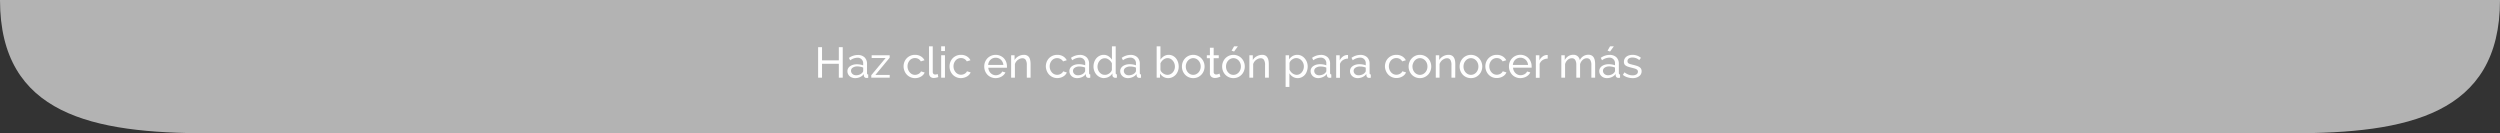 <svg xmlns="http://www.w3.org/2000/svg" viewBox="0 0 1280 68.23"><rect x="0" y="0" width="1280" height="68.23" fill="#333333" stroke="none"/><g id="Capa_2" data-name="Capa 2"><g id="contenido"><path d="M1173.35,68.23H106.65C47.75,68.23,0,58.9,0,0H1280C1280,58.9,1232.25,68.23,1173.35,68.23Z" style="fill:#b3b3b3"/><path d="M431.48,24.15V39.77h-2V32.66h-8.6v7.11h-2V24.15h2V30.9h8.6V24.15Z" style="fill:#fff"/><path d="M437.75,40a4.14,4.14,0,0,1-1.51-.28A3.71,3.71,0,0,1,435,39a3.53,3.53,0,0,1-.82-1.13,3.35,3.35,0,0,1-.3-1.42,2.9,2.9,0,0,1,.36-1.44,3.19,3.19,0,0,1,1-1.11,5.11,5.11,0,0,1,1.54-.73,7,7,0,0,1,1.94-.26,9.85,9.85,0,0,1,1.7.15,7.42,7.42,0,0,1,1.52.42v-.92a2.78,2.78,0,0,0-3-3,6.43,6.43,0,0,0-3.65,1.34l-.64-1.25a7.93,7.93,0,0,1,4.47-1.5,4.94,4.94,0,0,1,3.53,1.21,4.52,4.52,0,0,1,1.26,3.41v4.69c0,.45.21.69.62.7v1.68l-.51.06a2.82,2.82,0,0,1-.42,0,1.22,1.22,0,0,1-.91-.34,1.4,1.4,0,0,1-.41-.82l0-.82a4.93,4.93,0,0,1-2,1.58A5.94,5.94,0,0,1,437.75,40Zm.51-1.46a5,5,0,0,0,1.93-.38,3.26,3.26,0,0,0,1.35-1,1.23,1.23,0,0,0,.42-.86v-1.7A8.15,8.15,0,0,0,439,34a4.17,4.17,0,0,0-2.37.62,1.89,1.89,0,0,0-.91,1.61,2.11,2.11,0,0,0,.19.9,2,2,0,0,0,.53.72,2.39,2.39,0,0,0,.8.49A2.94,2.94,0,0,0,438.26,38.53Z" style="fill:#fff"/><path d="M446.09,38.51l7.35-8.82h-7.15V28.28h9.22v1.26l-7.31,8.82h7.33v1.41h-9.44Z" style="fill:#fff"/><path d="M462.63,34a6.25,6.25,0,0,1,.42-2.29,5.72,5.72,0,0,1,5.41-3.63,5.62,5.62,0,0,1,3,.76,4.92,4.92,0,0,1,1.88,2l-1.89.59a3.11,3.11,0,0,0-1.23-1.26,3.49,3.49,0,0,0-1.76-.45,3.63,3.63,0,0,0-1.5.31,3.58,3.58,0,0,0-1.21.9,4.46,4.46,0,0,0-.8,1.34,4.62,4.62,0,0,0-.3,1.69,4.79,4.79,0,0,0,.31,1.7,4.6,4.6,0,0,0,.83,1.37A3.71,3.71,0,0,0,467,38a3.54,3.54,0,0,0,2.48.19,4.36,4.36,0,0,0,.91-.38,3.62,3.62,0,0,0,.71-.57,1.84,1.84,0,0,0,.44-.69l1.89.57a4,4,0,0,1-.73,1.17,4.71,4.71,0,0,1-1.12.9,6,6,0,0,1-1.41.6,6.36,6.36,0,0,1-1.64.22,5.79,5.79,0,0,1-2.38-.49,5.68,5.68,0,0,1-1.85-1.3,5.91,5.91,0,0,1-1.2-1.9A6.35,6.35,0,0,1,462.63,34Z" style="fill:#fff"/><path d="M475.64,23.71h1.93V36.8a1.46,1.46,0,0,0,.34,1,1.27,1.27,0,0,0,1,.36,2.67,2.67,0,0,0,.57-.08,5,5,0,0,0,.62-.18l.31,1.56a6.92,6.92,0,0,1-1.15.33,5.86,5.86,0,0,1-1.16.13,2.43,2.43,0,0,1-1.78-.64,2.38,2.38,0,0,1-.64-1.78Z" style="fill:#fff"/><path d="M481.88,26.13V23.71h1.94v2.42Zm0,13.64V28.28h1.94V39.77Z" style="fill:#fff"/><path d="M486.17,34a6.25,6.25,0,0,1,.42-2.29,5.73,5.73,0,0,1,1.19-1.88,5.6,5.6,0,0,1,1.84-1.27,5.72,5.72,0,0,1,2.38-.48,5.62,5.62,0,0,1,3,.76,4.92,4.92,0,0,1,1.88,2l-1.89.59a3.11,3.11,0,0,0-1.23-1.26,3.52,3.52,0,0,0-1.76-.45,3.63,3.63,0,0,0-1.5.31,3.58,3.58,0,0,0-1.21.9,4.46,4.46,0,0,0-.8,1.34,4.62,4.62,0,0,0-.3,1.69,4.79,4.79,0,0,0,.31,1.7,4.6,4.6,0,0,0,.83,1.37,3.61,3.61,0,0,0,1.21.91,3.54,3.54,0,0,0,2.48.19,4.06,4.06,0,0,0,.9-.38,3.42,3.42,0,0,0,.72-.57,2,2,0,0,0,.44-.69l1.89.57a3.8,3.8,0,0,1-.74,1.17,4.47,4.47,0,0,1-1.11.9,5.89,5.89,0,0,1-1.42.6A6.25,6.25,0,0,1,492,40a5.77,5.77,0,0,1-2.37-.49,5.57,5.57,0,0,1-1.85-1.3,5.91,5.91,0,0,1-1.2-1.9A6.35,6.35,0,0,1,486.17,34Z" style="fill:#fff"/><path d="M509.78,40a5.78,5.78,0,0,1-2.38-.48,5.62,5.62,0,0,1-1.85-1.28,6.07,6.07,0,0,1-1.2-1.91,6.3,6.3,0,0,1-.42-2.3,6.2,6.2,0,0,1,.42-2.28,6,6,0,0,1,1.21-1.9,5.88,5.88,0,0,1,1.86-1.28,5.82,5.82,0,0,1,2.38-.48,5.59,5.59,0,0,1,2.37.49A5.65,5.65,0,0,1,514,29.85a5.89,5.89,0,0,1,1.16,1.87,6.23,6.23,0,0,1,.4,2.22c0,.16,0,.3,0,.44s0,.23,0,.3H506a4.59,4.59,0,0,0,.4,1.57,4,4,0,0,0,2.06,2,3.55,3.55,0,0,0,1.41.28,3.63,3.63,0,0,0,1-.14,4.11,4.11,0,0,0,.94-.38,3.11,3.11,0,0,0,.78-.6,2.41,2.41,0,0,0,.52-.79l1.67.46a4.13,4.13,0,0,1-.78,1.17,5.37,5.37,0,0,1-1.14.91,5.83,5.83,0,0,1-1.44.61A6.44,6.44,0,0,1,509.78,40Zm3.94-6.74a4.18,4.18,0,0,0-.41-1.5,3.87,3.87,0,0,0-.86-1.18,3.72,3.72,0,0,0-1.2-.76,4,4,0,0,0-2.9,0,3.58,3.58,0,0,0-1.2.77,3.89,3.89,0,0,0-.84,1.18,4.25,4.25,0,0,0-.38,1.49Z" style="fill:#fff"/><path d="M527.66,39.77h-1.93V33.34a5,5,0,0,0-.56-2.68,1.92,1.92,0,0,0-1.71-.84,3.39,3.39,0,0,0-1.19.23,5.18,5.18,0,0,0-1.12.63,4.16,4.16,0,0,0-.92.95,4,4,0,0,0-.6,1.21v6.93H517.7V28.28h1.76v2.47a5,5,0,0,1,2-1.94,5.65,5.65,0,0,1,2.8-.73,3.3,3.3,0,0,1,1.65.37,2.85,2.85,0,0,1,1.06,1A4.55,4.55,0,0,1,527.5,31a10.31,10.31,0,0,1,.16,1.91Z" style="fill:#fff"/><path d="M535.47,34a6.25,6.25,0,0,1,.42-2.29,5.73,5.73,0,0,1,1.19-1.88,5.6,5.6,0,0,1,1.84-1.27,5.72,5.72,0,0,1,2.38-.48,5.62,5.62,0,0,1,3,.76,4.92,4.92,0,0,1,1.88,2l-1.89.59A3.11,3.11,0,0,0,543,30.21a3.52,3.52,0,0,0-1.76-.45,3.63,3.63,0,0,0-1.5.31,3.58,3.58,0,0,0-1.21.9,4.46,4.46,0,0,0-.8,1.34,4.62,4.62,0,0,0-.3,1.69,4.79,4.79,0,0,0,.31,1.7,4.6,4.6,0,0,0,.83,1.37,3.61,3.61,0,0,0,1.21.91,3.54,3.54,0,0,0,2.48.19,4.06,4.06,0,0,0,.9-.38,3.42,3.42,0,0,0,.72-.57,2,2,0,0,0,.44-.69l1.89.57a3.8,3.8,0,0,1-.74,1.17,4.47,4.47,0,0,1-1.11.9,6.07,6.07,0,0,1-1.42.6,6.25,6.25,0,0,1-1.64.22A5.77,5.77,0,0,1,539,39.5a5.57,5.57,0,0,1-1.85-1.3,5.91,5.91,0,0,1-1.2-1.9A6.35,6.35,0,0,1,535.47,34Z" style="fill:#fff"/><path d="M551.38,40a4.23,4.23,0,0,1-1.52-.28,3.71,3.71,0,0,1-1.22-.76,3.46,3.46,0,0,1-1.11-2.55,3,3,0,0,1,.35-1.44,3.29,3.29,0,0,1,1-1.11,5.23,5.23,0,0,1,1.54-.73,7.07,7.07,0,0,1,2-.26,9.74,9.74,0,0,1,1.69.15,7.42,7.42,0,0,1,1.52.42v-.92a2.76,2.76,0,0,0-3-3,6.48,6.48,0,0,0-3.65,1.34l-.64-1.25a8,8,0,0,1,4.47-1.5,4.92,4.92,0,0,1,3.53,1.21,4.49,4.49,0,0,1,1.27,3.41v4.69c0,.45.2.69.61.7v1.68l-.5.06a3,3,0,0,1-.42,0,1.21,1.21,0,0,1-.91-.34,1.35,1.35,0,0,1-.41-.82l0-.82a5,5,0,0,1-1.94,1.58A6,6,0,0,1,551.38,40Zm.5-1.46a4.92,4.92,0,0,0,1.93-.38,3.26,3.26,0,0,0,1.35-1,1.23,1.23,0,0,0,.42-.86v-1.7a8.11,8.11,0,0,0-2.93-.55,4.16,4.16,0,0,0-2.36.62,1.86,1.86,0,0,0-.91,1.61,2.26,2.26,0,0,0,.18.9,2.11,2.11,0,0,0,.53.72,2.54,2.54,0,0,0,.81.49A2.84,2.84,0,0,0,551.88,38.53Z" style="fill:#fff"/><path d="M565.35,40a5.07,5.07,0,0,1-2.2-.49,5.23,5.23,0,0,1-1.74-1.3,6,6,0,0,1-1.13-1.89,6.37,6.37,0,0,1-.41-2.26,6.73,6.73,0,0,1,.39-2.3,5.94,5.94,0,0,1,1.07-1.91A5.25,5.25,0,0,1,563,28.56a4.63,4.63,0,0,1,2.1-.48,4.41,4.41,0,0,1,2.48.73,5.8,5.8,0,0,1,1.73,1.76V23.71h1.93V37.39c0,.45.21.69.62.7v1.68l-.5.06a2.17,2.17,0,0,1-.36,0,1.44,1.44,0,0,1-1-.38,1.17,1.17,0,0,1-.43-.89v-1a5,5,0,0,1-4.2,2.38Zm.46-1.68a3.34,3.34,0,0,0,1.09-.19,4.85,4.85,0,0,0,1.06-.55,4.18,4.18,0,0,0,.85-.83,2.5,2.5,0,0,0,.48-1v-3.3a3.7,3.7,0,0,0-.6-1,4.47,4.47,0,0,0-.89-.85,4.17,4.17,0,0,0-1-.58,3.2,3.2,0,0,0-1.12-.2,3.34,3.34,0,0,0-1.55.36,3.68,3.68,0,0,0-1.18,1,4,4,0,0,0-.76,1.38,4.89,4.89,0,0,0-.27,1.6,4.35,4.35,0,0,0,.31,1.64,4.22,4.22,0,0,0,.84,1.35,3.87,3.87,0,0,0,1.24.91A3.52,3.52,0,0,0,565.81,38.31Z" style="fill:#fff"/><path d="M577.4,40a4.14,4.14,0,0,1-1.51-.28,3.71,3.71,0,0,1-1.22-.76,3.53,3.53,0,0,1-.82-1.13,3.35,3.35,0,0,1-.3-1.42,2.9,2.9,0,0,1,.36-1.44,3.19,3.19,0,0,1,1-1.11,5.11,5.11,0,0,1,1.54-.73,7,7,0,0,1,1.94-.26,9.85,9.85,0,0,1,1.7.15,7.42,7.42,0,0,1,1.52.42v-.92a2.78,2.78,0,0,0-3-3,6.43,6.43,0,0,0-3.65,1.34l-.64-1.25a7.93,7.93,0,0,1,4.47-1.5,4.94,4.94,0,0,1,3.53,1.21,4.52,4.52,0,0,1,1.26,3.41v4.69c0,.45.21.69.62.7v1.68l-.51.06a2.82,2.82,0,0,1-.42,0,1.22,1.22,0,0,1-.91-.34,1.4,1.4,0,0,1-.41-.82l0-.82a4.93,4.93,0,0,1-2,1.58A5.94,5.94,0,0,1,577.4,40Zm.51-1.46a5,5,0,0,0,1.93-.38,3.26,3.26,0,0,0,1.35-1,1.23,1.23,0,0,0,.42-.86v-1.7a8.15,8.15,0,0,0-2.93-.55,4.17,4.17,0,0,0-2.37.62,1.89,1.89,0,0,0-.91,1.61,2.11,2.11,0,0,0,.19.9,2,2,0,0,0,.53.72,2.39,2.39,0,0,0,.8.49A2.94,2.94,0,0,0,577.91,38.53Z" style="fill:#fff"/><path d="M598.1,40a4.68,4.68,0,0,1-2.44-.66,5,5,0,0,1-1.73-1.72v2.16h-1.72V23.71h1.94v6.86a5.77,5.77,0,0,1,1.78-1.8,4.72,4.72,0,0,1,4.59-.18,5.23,5.23,0,0,1,1.62,1.33,6.18,6.18,0,0,1,1,1.91,7.1,7.1,0,0,1,.36,2.24A6.26,6.26,0,0,1,602,38.24a5.46,5.46,0,0,1-1.73,1.27A4.9,4.9,0,0,1,598.1,40Zm-.48-1.68A3.49,3.49,0,0,0,599.2,38a3.93,3.93,0,0,0,1.26-.94,4.35,4.35,0,0,0,.81-1.36,4.48,4.48,0,0,0,.29-1.59,4.68,4.68,0,0,0-.28-1.62,4.27,4.27,0,0,0-.77-1.37,3.78,3.78,0,0,0-1.18-1,3.32,3.32,0,0,0-1.53-.36,3.08,3.08,0,0,0-1.17.22,4.33,4.33,0,0,0-1.86,1.43,5.63,5.63,0,0,0-.62,1v3.32a2.29,2.29,0,0,0,.47,1,3.9,3.9,0,0,0,.86.81,5.21,5.21,0,0,0,1,.54A3.34,3.34,0,0,0,597.62,38.31Z" style="fill:#fff"/><path d="M610.93,40a5.69,5.69,0,0,1-2.36-.49,5.49,5.49,0,0,1-1.83-1.3,5.75,5.75,0,0,1-1.18-1.89,6.16,6.16,0,0,1-.41-2.26,6.25,6.25,0,0,1,.42-2.29,6.13,6.13,0,0,1,1.19-1.89,5.59,5.59,0,0,1,1.83-1.3,5.77,5.77,0,0,1,6.53,1.3,6,6,0,0,1,1.19,1.89,6.06,6.06,0,0,1,.43,2.29,6.17,6.17,0,0,1-.42,2.26,5.76,5.76,0,0,1-3,3.19A5.74,5.74,0,0,1,610.93,40Zm-3.8-5.92a4.55,4.55,0,0,0,.29,1.67,4.24,4.24,0,0,0,.82,1.34,3.72,3.72,0,0,0,1.21.9,3.38,3.38,0,0,0,1.48.33,3.45,3.45,0,0,0,1.49-.33,4,4,0,0,0,1.22-.91,4.33,4.33,0,0,0,.82-1.36,4.69,4.69,0,0,0,.3-1.69,4.61,4.61,0,0,0-.3-1.66,4.33,4.33,0,0,0-.82-1.36,4,4,0,0,0-1.22-.91,3.45,3.45,0,0,0-1.49-.33,3.25,3.25,0,0,0-1.48.34,3.64,3.64,0,0,0-1.21.92,4.33,4.33,0,0,0-.82,1.36A4.69,4.69,0,0,0,607.13,34.07Z" style="fill:#fff"/><path d="M624.86,39.19l-.47.21c-.19.08-.4.16-.65.24a4.34,4.34,0,0,1-.79.2,5.08,5.08,0,0,1-.89.08,2.91,2.91,0,0,1-1.82-.58,2.13,2.13,0,0,1-.77-1.82V29.8H617.9V28.28h1.57V24.45h1.93v3.83H624V29.8H621.4v7.13a1.2,1.2,0,0,0,.42.92,1.41,1.41,0,0,0,.88.29,2.87,2.87,0,0,0,1-.19,3.16,3.16,0,0,0,.65-.3Z" style="fill:#fff"/><path d="M631.52,40a5.69,5.69,0,0,1-2.36-.49,5.59,5.59,0,0,1-1.83-1.3,5.92,5.92,0,0,1-1.18-1.89,6.37,6.37,0,0,1-.41-2.26,6.06,6.06,0,0,1,.43-2.29,5.92,5.92,0,0,1,1.18-1.89,5.59,5.59,0,0,1,1.83-1.3,5.48,5.48,0,0,1,2.34-.49,5.6,5.6,0,0,1,2.36.49,5.39,5.39,0,0,1,1.83,1.3,5.78,5.78,0,0,1,1.19,1.89,6.06,6.06,0,0,1,.43,2.29,6.17,6.17,0,0,1-.42,2.26A5.71,5.71,0,0,1,631.52,40Zm-3.8-5.92a4.76,4.76,0,0,0,.29,1.67,4.24,4.24,0,0,0,.82,1.34A3.83,3.83,0,0,0,630,38a3.38,3.38,0,0,0,1.48.33A3.42,3.42,0,0,0,633,38a3.86,3.86,0,0,0,1.22-.91,4.16,4.16,0,0,0,.82-1.36,4.69,4.69,0,0,0,.3-1.69,4.61,4.61,0,0,0-.3-1.66,4.16,4.16,0,0,0-.82-1.36,3.86,3.86,0,0,0-1.22-.91,3.42,3.42,0,0,0-1.49-.33,3.25,3.25,0,0,0-1.48.34,3.74,3.74,0,0,0-1.21.92,4.33,4.33,0,0,0-.82,1.36A4.92,4.92,0,0,0,627.72,34.07Zm4.13-7.7-1.27-.44,1.27-2.22h1.94Z" style="fill:#fff"/><path d="M649.65,39.77h-1.94V33.34a4.86,4.86,0,0,0-.56-2.68,1.9,1.9,0,0,0-1.7-.84,3.35,3.35,0,0,0-1.19.23,5,5,0,0,0-1.12.63,4.42,4.42,0,0,0-.93.95,4,4,0,0,0-.59,1.21v6.93h-1.94V28.28h1.76v2.47a5,5,0,0,1,2-1.94,5.69,5.69,0,0,1,2.81-.73,3.3,3.3,0,0,1,1.65.37,2.75,2.75,0,0,1,1,1,4.35,4.35,0,0,1,.57,1.53,11.25,11.25,0,0,1,.16,1.91Z" style="fill:#fff"/><path d="M664.41,40a4.56,4.56,0,0,1-2.52-.71,5.32,5.32,0,0,1-1.72-1.78v7h-1.94V28.28H660v2.16a5.27,5.27,0,0,1,1.77-1.71,4.63,4.63,0,0,1,2.41-.65,4.77,4.77,0,0,1,2.17.49A5.39,5.39,0,0,1,668,29.88a6.14,6.14,0,0,1,1.13,1.9,6.35,6.35,0,0,1,.41,2.24,7.06,7.06,0,0,1-.38,2.32,5.75,5.75,0,0,1-1,1.9,5.17,5.17,0,0,1-1.63,1.27A4.56,4.56,0,0,1,664.41,40Zm-.59-1.68a3.31,3.31,0,0,0,1.55-.36,3.71,3.71,0,0,0,1.19-1,4.47,4.47,0,0,0,.76-1.37,5,5,0,0,0,.26-1.59,4.35,4.35,0,0,0-.31-1.64,4.2,4.2,0,0,0-.84-1.36,3.75,3.75,0,0,0-1.24-.92,3.52,3.52,0,0,0-1.55-.34,3.12,3.12,0,0,0-1.09.2,5.25,5.25,0,0,0-1,.55,3.72,3.72,0,0,0-.86.82,2.41,2.41,0,0,0-.47,1v3.28a4.86,4.86,0,0,0,.61,1.06,4.29,4.29,0,0,0,1.89,1.43A3.21,3.21,0,0,0,663.82,38.31Z" style="fill:#fff"/><path d="M674.88,40a4.14,4.14,0,0,1-1.51-.28,3.86,3.86,0,0,1-1.23-.76,3.66,3.66,0,0,1-.81-1.13,3.35,3.35,0,0,1-.3-1.42,3,3,0,0,1,.35-1.44,3.32,3.32,0,0,1,1-1.11,5.11,5.11,0,0,1,1.54-.73,7,7,0,0,1,1.94-.26,9.85,9.85,0,0,1,1.7.15,7.15,7.15,0,0,1,1.51.42v-.92a2.76,2.76,0,0,0-3-3,6.43,6.43,0,0,0-3.65,1.34l-.64-1.25a7.92,7.92,0,0,1,4.46-1.5,5,5,0,0,1,3.54,1.21A4.52,4.52,0,0,1,681,32.7v4.69c0,.45.21.69.62.7v1.68l-.51.06a2.82,2.82,0,0,1-.42,0,1.22,1.22,0,0,1-.91-.34,1.4,1.4,0,0,1-.41-.82l0-.82a4.93,4.93,0,0,1-2,1.58A5.94,5.94,0,0,1,674.88,40Zm.51-1.46a4.87,4.87,0,0,0,1.92-.38,3.24,3.24,0,0,0,1.36-1,1.22,1.22,0,0,0,.41-.86v-1.7a8.05,8.05,0,0,0-2.92-.55,4.17,4.17,0,0,0-2.37.62,1.89,1.89,0,0,0-.91,1.61,2.11,2.11,0,0,0,.19.9,2,2,0,0,0,.53.72,2.39,2.39,0,0,0,.8.49A2.94,2.94,0,0,0,675.39,38.53Z" style="fill:#fff"/><path d="M690.19,30a5,5,0,0,0-2.56.74,3.85,3.85,0,0,0-1.57,2v7.09h-1.94V28.28h1.81v2.66A5.29,5.29,0,0,1,687.49,29a3.88,3.88,0,0,1,2.07-.83h.37a1,1,0,0,1,.26,0Z" style="fill:#fff"/><path d="M695.06,40a4.19,4.19,0,0,1-1.52-.28,3.71,3.71,0,0,1-1.22-.76,3.53,3.53,0,0,1-.82-1.13,3.34,3.34,0,0,1-.29-1.42,2.9,2.9,0,0,1,.35-1.44,3.29,3.29,0,0,1,1-1.11,5.11,5.11,0,0,1,1.54-.73,7,7,0,0,1,1.95-.26,9.82,9.82,0,0,1,1.69.15,7.42,7.42,0,0,1,1.52.42v-.92a2.76,2.76,0,0,0-3-3,6.46,6.46,0,0,0-3.65,1.34l-.64-1.25a7.93,7.93,0,0,1,4.47-1.5,4.94,4.94,0,0,1,3.53,1.21,4.52,4.52,0,0,1,1.26,3.41v4.69c0,.45.21.69.62.7v1.68l-.51.06a2.75,2.75,0,0,1-.41,0,1.23,1.23,0,0,1-.92-.34,1.39,1.39,0,0,1-.4-.82l-.05-.82a5,5,0,0,1-1.94,1.58A6,6,0,0,1,695.06,40Zm.5-1.46a5,5,0,0,0,1.93-.38,3.26,3.26,0,0,0,1.35-1,1.23,1.23,0,0,0,.42-.86v-1.7a8.15,8.15,0,0,0-2.93-.55,4.14,4.14,0,0,0-2.36.62,1.87,1.87,0,0,0-.92,1.61,2.27,2.27,0,0,0,.19.9,2.11,2.11,0,0,0,.53.72,2.5,2.5,0,0,0,.8.49A2.94,2.94,0,0,0,695.56,38.53Z" style="fill:#fff"/><path d="M709.09,34a6.25,6.25,0,0,1,.42-2.29,5.57,5.57,0,0,1,1.19-1.88,5.67,5.67,0,0,1,1.83-1.27,5.8,5.8,0,0,1,2.39-.48,5.64,5.64,0,0,1,3,.76,5,5,0,0,1,1.88,2l-1.89.59a3.11,3.11,0,0,0-1.23-1.26,3.52,3.52,0,0,0-1.76-.45,3.63,3.63,0,0,0-1.5.31,3.58,3.58,0,0,0-1.21.9,4.26,4.26,0,0,0-.8,1.34,4.73,4.73,0,0,0,.83,4.76,3.82,3.82,0,0,0,1.21.91,3.45,3.45,0,0,0,1.49.33,3.4,3.4,0,0,0,1-.14,4.06,4.06,0,0,0,.9-.38,3.69,3.69,0,0,0,.72-.57,2,2,0,0,0,.44-.69l1.89.57a4,4,0,0,1-.74,1.17,4.47,4.47,0,0,1-1.11.9,6.07,6.07,0,0,1-1.42.6,6.3,6.3,0,0,1-1.64.22,5.77,5.77,0,0,1-2.37-.49,5.57,5.57,0,0,1-1.85-1.3,5.91,5.91,0,0,1-1.2-1.9A6.14,6.14,0,0,1,709.09,34Z" style="fill:#fff"/><path d="M727,40a5.71,5.71,0,0,1-2.37-.49,5.59,5.59,0,0,1-1.83-1.3,5.9,5.9,0,0,1-1.17-1.89,6.17,6.17,0,0,1-.42-2.26,6.06,6.06,0,0,1,.43-2.29,5.78,5.78,0,0,1,1.19-1.89A5.63,5.63,0,0,1,727,28.08a5.72,5.72,0,0,1,4.19,1.79,5.92,5.92,0,0,1,1.18,1.89,6.06,6.06,0,0,1,.43,2.29,6.17,6.17,0,0,1-.42,2.26,5.59,5.59,0,0,1-1.18,1.89A5.72,5.72,0,0,1,727,40Zm-3.81-5.92a4.55,4.55,0,0,0,.3,1.67,4.21,4.21,0,0,0,.81,1.34,3.83,3.83,0,0,0,1.21.9,3.51,3.51,0,0,0,3,0,3.86,3.86,0,0,0,1.22-.91,4.36,4.36,0,0,0,.83-1.36,4.92,4.92,0,0,0,.29-1.69,4.83,4.83,0,0,0-.29-1.66,4.36,4.36,0,0,0-.83-1.36,3.86,3.86,0,0,0-1.22-.91,3.41,3.41,0,0,0-1.48-.33,3.29,3.29,0,0,0-1.49.34,3.74,3.74,0,0,0-1.21.92,4.31,4.31,0,0,0-.81,1.36A4.69,4.69,0,0,0,723.15,34.07Z" style="fill:#fff"/><path d="M745.08,39.77h-1.93V33.34a5,5,0,0,0-.56-2.68,1.93,1.93,0,0,0-1.71-.84,3.35,3.35,0,0,0-1.19.23,5.18,5.18,0,0,0-1.12.63,4.16,4.16,0,0,0-.92.95,3.81,3.81,0,0,0-.6,1.21v6.93h-1.93V28.28h1.76v2.47a5,5,0,0,1,2-1.94,5.62,5.62,0,0,1,2.8-.73,3.3,3.3,0,0,1,1.65.37,2.85,2.85,0,0,1,1.06,1,4.55,4.55,0,0,1,.56,1.53,10.31,10.31,0,0,1,.16,1.91Z" style="fill:#fff"/><path d="M753.11,40a5.69,5.69,0,0,1-2.36-.49,5.59,5.59,0,0,1-1.83-1.3,5.92,5.92,0,0,1-1.18-1.89,6.37,6.37,0,0,1-.41-2.26,6.25,6.25,0,0,1,.42-2.29,6.13,6.13,0,0,1,1.19-1.89,5.59,5.59,0,0,1,1.83-1.3,5.48,5.48,0,0,1,2.34-.49,5.6,5.6,0,0,1,2.36.49,5.49,5.49,0,0,1,1.83,1.3,5.78,5.78,0,0,1,1.19,1.89,6.06,6.06,0,0,1,.43,2.29,6.17,6.17,0,0,1-.42,2.26,5.76,5.76,0,0,1-3,3.19A5.71,5.71,0,0,1,753.11,40Zm-3.8-5.92a4.76,4.76,0,0,0,.29,1.67,4.24,4.24,0,0,0,.82,1.34,3.83,3.83,0,0,0,1.21.9,3.38,3.38,0,0,0,1.48.33A3.45,3.45,0,0,0,754.6,38a3.86,3.86,0,0,0,1.22-.91,4.16,4.16,0,0,0,.82-1.36,4.69,4.69,0,0,0,.3-1.69,4.61,4.61,0,0,0-.3-1.66,4.16,4.16,0,0,0-.82-1.36,3.86,3.86,0,0,0-1.22-.91,3.45,3.45,0,0,0-1.49-.33,3.25,3.25,0,0,0-1.48.34,3.74,3.74,0,0,0-1.21.92,4.33,4.33,0,0,0-.82,1.36A4.92,4.92,0,0,0,749.31,34.07Z" style="fill:#fff"/><path d="M760.5,34a6.25,6.25,0,0,1,.42-2.29,5.72,5.72,0,0,1,5.41-3.63,5.62,5.62,0,0,1,3,.76,4.92,4.92,0,0,1,1.88,2l-1.89.59a3.11,3.11,0,0,0-1.23-1.26,3.49,3.49,0,0,0-1.76-.45,3.63,3.63,0,0,0-1.5.31,3.58,3.58,0,0,0-1.21.9,4.46,4.46,0,0,0-.8,1.34,4.62,4.62,0,0,0-.3,1.69,4.79,4.79,0,0,0,.31,1.7,4.6,4.6,0,0,0,.83,1.37,3.71,3.71,0,0,0,1.21.91,3.54,3.54,0,0,0,2.48.19,4.06,4.06,0,0,0,.9-.38,3.42,3.42,0,0,0,.72-.57,2,2,0,0,0,.44-.69l1.89.57a4,4,0,0,1-.73,1.17,4.71,4.71,0,0,1-1.12.9,6,6,0,0,1-1.41.6,6.36,6.36,0,0,1-1.64.22A5.79,5.79,0,0,1,764,39.5a5.68,5.68,0,0,1-1.85-1.3,5.91,5.91,0,0,1-1.2-1.9A6.35,6.35,0,0,1,760.5,34Z" style="fill:#fff"/><path d="M778.43,40a5.77,5.77,0,0,1-2.37-.48,5.52,5.52,0,0,1-1.85-1.28A6.15,6.15,0,0,1,772.58,34a6,6,0,0,1,1.64-4.18,5.67,5.67,0,0,1,1.86-1.28,5.78,5.78,0,0,1,2.38-.48,5.67,5.67,0,0,1,4.17,1.77,5.72,5.72,0,0,1,1.16,1.87,6.24,6.24,0,0,1,.41,2.22c0,.16,0,.3,0,.44a1.68,1.68,0,0,1,0,.3h-9.52a4.37,4.37,0,0,0,.39,1.57,4.22,4.22,0,0,0,.86,1.21,4,4,0,0,0,1.2.79,3.6,3.6,0,0,0,1.42.28,3.56,3.56,0,0,0,1-.14,4.19,4.19,0,0,0,1-.38,3.52,3.52,0,0,0,.78-.6,2.41,2.41,0,0,0,.52-.79l1.67.46a4.13,4.13,0,0,1-.78,1.17,5.19,5.19,0,0,1-1.15.91,5.83,5.83,0,0,1-1.44.61A6.44,6.44,0,0,1,778.43,40Zm3.94-6.74a4,4,0,0,0-.41-1.5,3.84,3.84,0,0,0-.85-1.18,4,4,0,0,0-4.11-.76,3.79,3.79,0,0,0-1.2.77,3.86,3.86,0,0,0-.83,1.18,4.26,4.26,0,0,0-.39,1.49Z" style="fill:#fff"/><path d="M792.42,30a5,5,0,0,0-2.56.74,3.85,3.85,0,0,0-1.57,2v7.09h-1.94V28.28h1.81v2.66A5.29,5.29,0,0,1,789.72,29a3.88,3.88,0,0,1,2.07-.83h.37a1,1,0,0,1,.26,0Z" style="fill:#fff"/><path d="M816.71,39.77h-1.93V33.34a4.78,4.78,0,0,0-.59-2.66,2,2,0,0,0-1.72-.86,3.07,3.07,0,0,0-2.13.85A4.69,4.69,0,0,0,809,32.86v6.91h-1.93V33.34a4.84,4.84,0,0,0-.58-2.68,1.93,1.93,0,0,0-1.71-.84,3.13,3.13,0,0,0-2.11.83,4.47,4.47,0,0,0-1.35,2.19v6.93H799.4V28.28h1.76v2.47a5.19,5.19,0,0,1,1.82-2,4.68,4.68,0,0,1,2.53-.7,3.25,3.25,0,0,1,2.3.78,3.37,3.37,0,0,1,1.05,2,4.77,4.77,0,0,1,4.38-2.8,3.37,3.37,0,0,1,1.66.37,2.78,2.78,0,0,1,1.06,1,4.56,4.56,0,0,1,.58,1.53,10.28,10.28,0,0,1,.17,1.91Z" style="fill:#fff"/><path d="M822.67,40a4.18,4.18,0,0,1-1.51-.28,3.71,3.71,0,0,1-1.22-.76,3.53,3.53,0,0,1-.82-1.13,3.35,3.35,0,0,1-.3-1.42,2.9,2.9,0,0,1,.36-1.44,3.19,3.19,0,0,1,1-1.11,5.11,5.11,0,0,1,1.54-.73,7,7,0,0,1,1.94-.26,9.85,9.85,0,0,1,1.7.15,7.42,7.42,0,0,1,1.52.42v-.92a2.78,2.78,0,0,0-3-3,6.43,6.43,0,0,0-3.65,1.34l-.64-1.25a7.93,7.93,0,0,1,4.47-1.5,4.94,4.94,0,0,1,3.53,1.21,4.52,4.52,0,0,1,1.26,3.41v4.69c0,.45.21.69.62.7v1.68l-.51.06a2.82,2.82,0,0,1-.42,0,1.22,1.22,0,0,1-.91-.34,1.4,1.4,0,0,1-.41-.82l0-.82a4.93,4.93,0,0,1-1.95,1.58A5.94,5.94,0,0,1,822.67,40Zm.51-1.46a5,5,0,0,0,1.93-.38,3.26,3.26,0,0,0,1.35-1,1.23,1.23,0,0,0,.42-.86v-1.7A8.15,8.15,0,0,0,824,34a4.17,4.17,0,0,0-2.37.62,1.89,1.89,0,0,0-.91,1.61,2.11,2.11,0,0,0,.19.9,2,2,0,0,0,.53.72,2.39,2.39,0,0,0,.8.49A2.94,2.94,0,0,0,823.18,38.53Zm1.17-12.16-1.28-.44,1.28-2.22h1.93Z" style="fill:#fff"/><path d="M835.94,40a9.15,9.15,0,0,1-2.73-.43,6.77,6.77,0,0,1-2.31-1.25l.84-1.29a8.32,8.32,0,0,0,2,1.15,5.93,5.93,0,0,0,2.14.39,3.55,3.55,0,0,0,2-.5,1.59,1.59,0,0,0,.73-1.4,1.26,1.26,0,0,0-.19-.71,1.73,1.73,0,0,0-.6-.52,4.26,4.26,0,0,0-1-.39c-.41-.12-.89-.25-1.43-.38s-1.28-.34-1.78-.5a5,5,0,0,1-1.23-.58,2,2,0,0,1-.71-.79,2.61,2.61,0,0,1-.22-1.14,3.44,3.44,0,0,1,.34-1.53,3.19,3.19,0,0,1,.94-1.12,4.26,4.26,0,0,1,1.4-.69,6.33,6.33,0,0,1,1.72-.23,6.84,6.84,0,0,1,2.42.42,6,6,0,0,1,1.89,1.1l-.88,1.17a4.77,4.77,0,0,0-1.62-1,5.63,5.63,0,0,0-1.85-.32,3.41,3.41,0,0,0-1.8.45,1.56,1.56,0,0,0-.73,1.44,1.4,1.4,0,0,0,.14.66,1.32,1.32,0,0,0,.47.47,3.82,3.82,0,0,0,.85.35l1.24.33a19,19,0,0,1,2,.54,5.45,5.45,0,0,1,1.41.65,2.34,2.34,0,0,1,.84.88,2.54,2.54,0,0,1,.27,1.23A3,3,0,0,1,839.26,39,5.32,5.32,0,0,1,835.94,40Z" style="fill:#fff"/></g></g></svg>